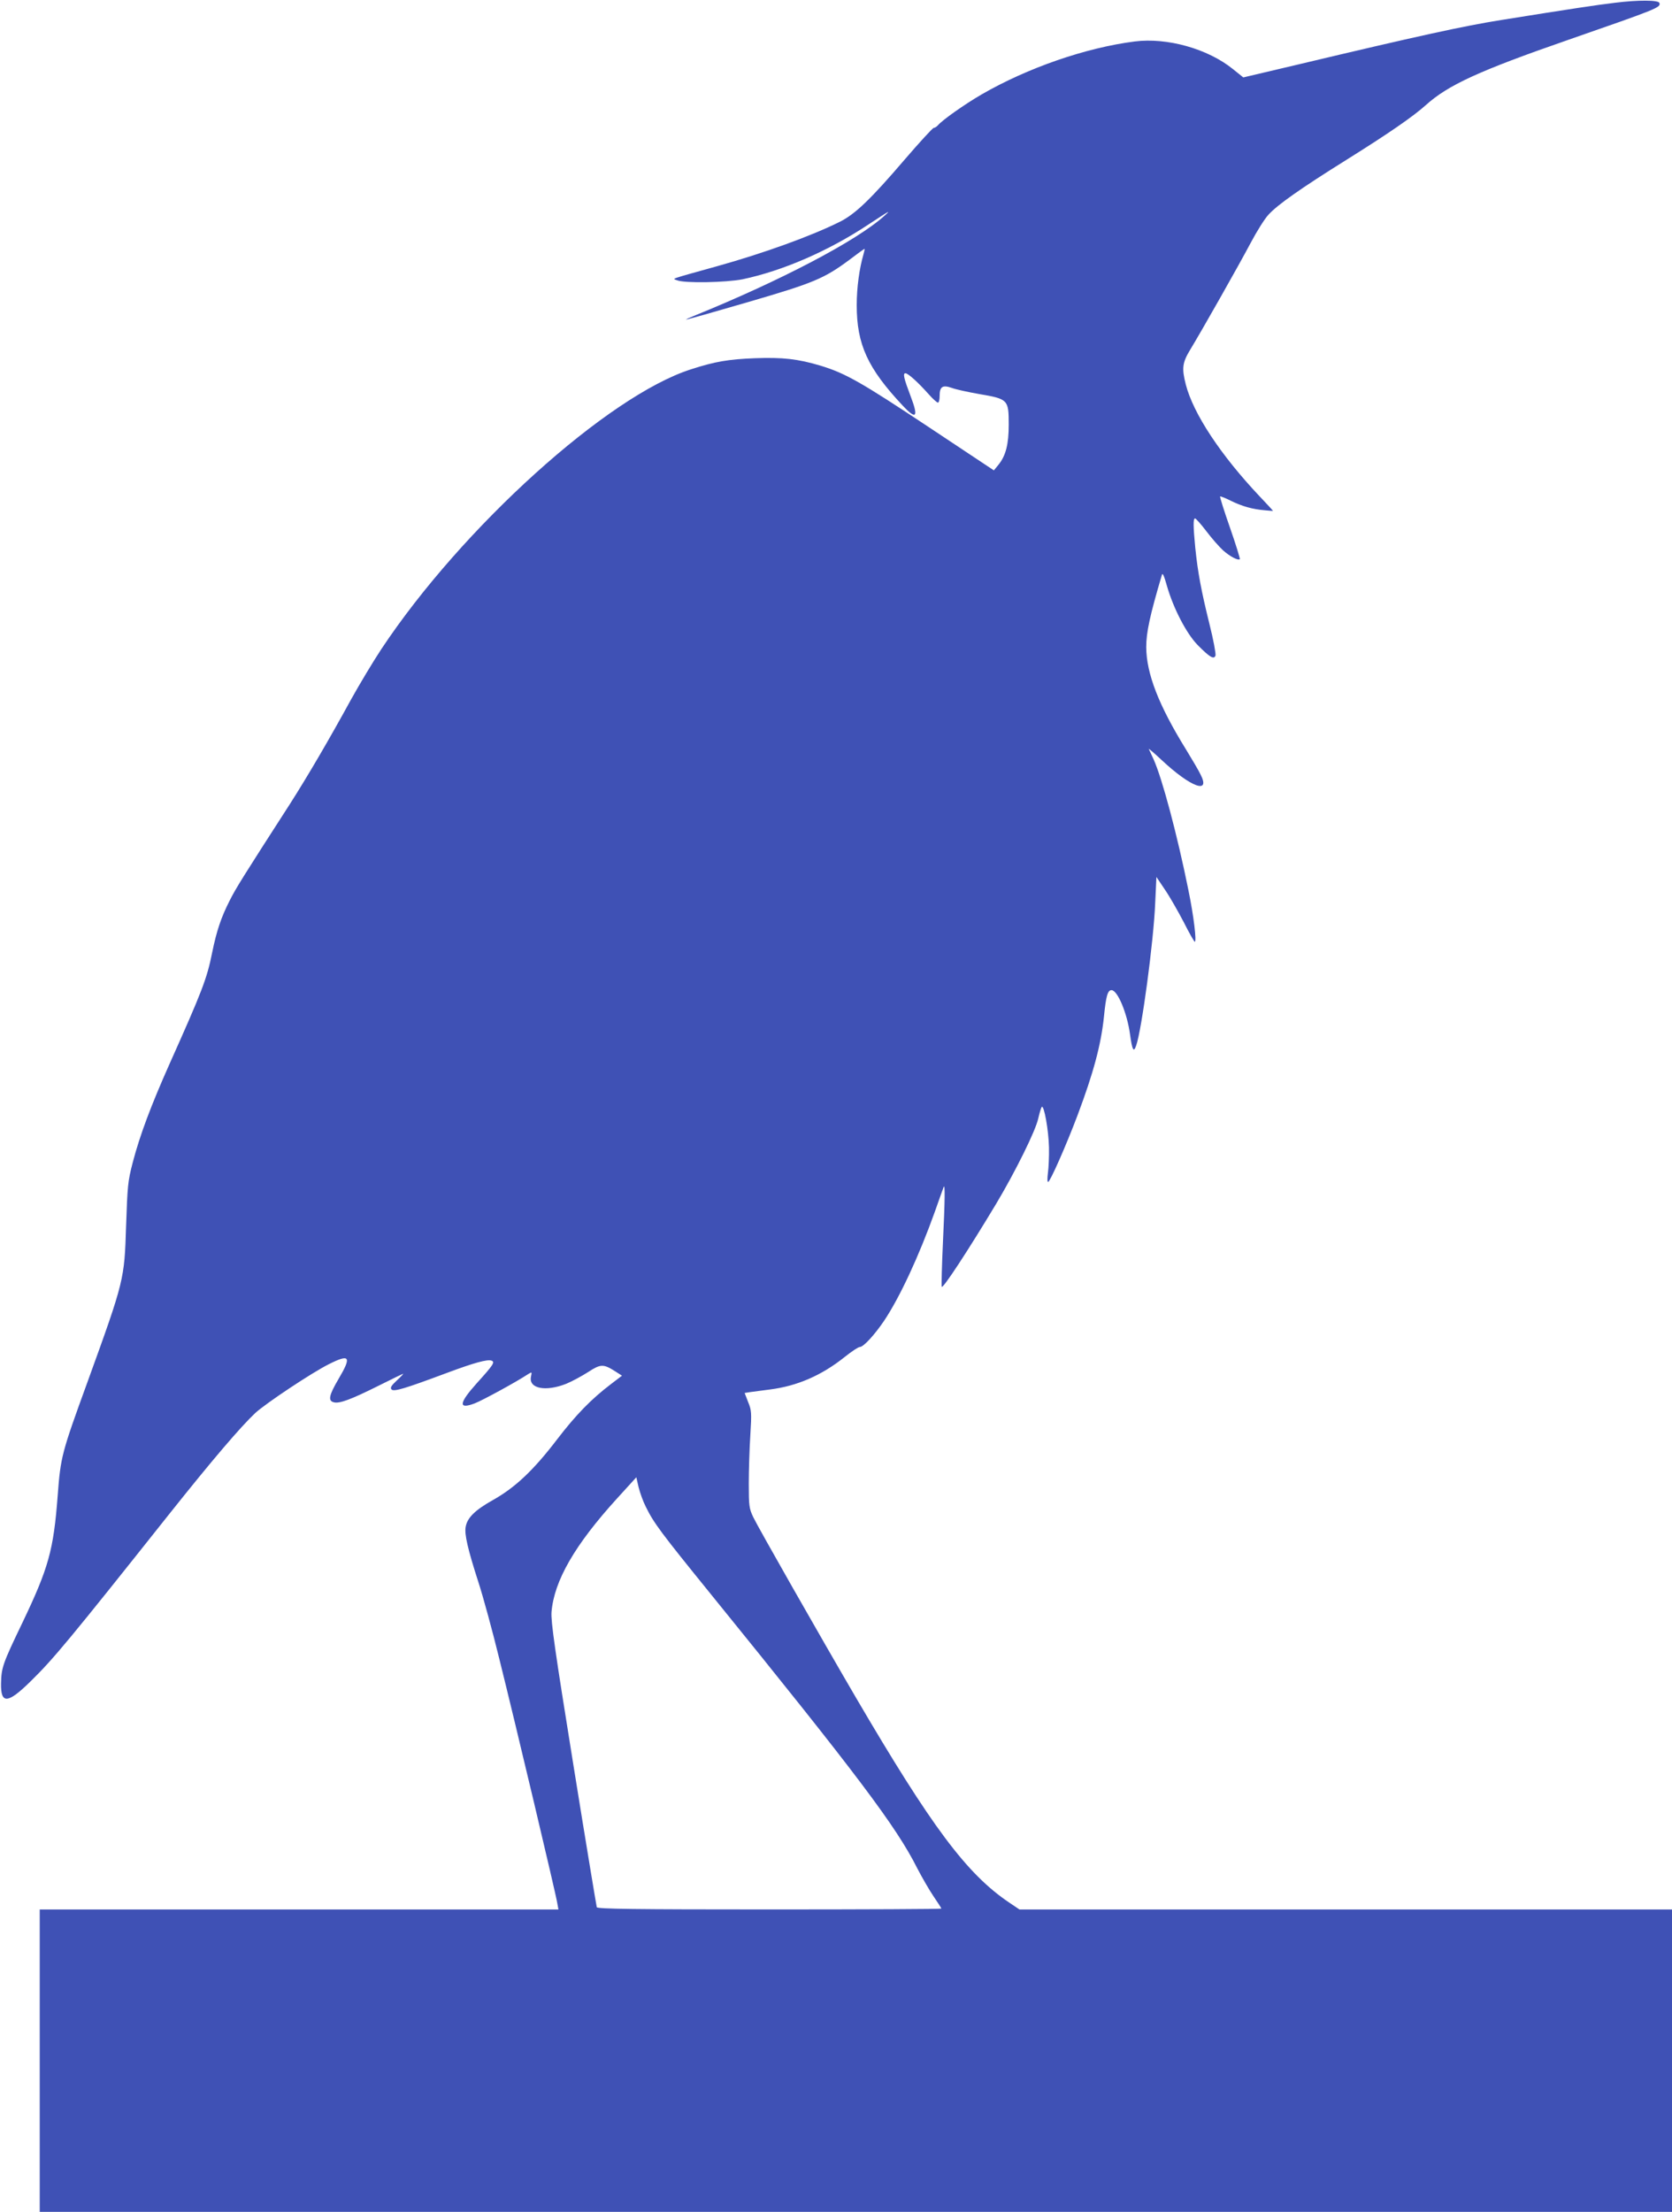 <?xml version="1.0" standalone="no"?>
<!DOCTYPE svg PUBLIC "-//W3C//DTD SVG 20010904//EN"
 "http://www.w3.org/TR/2001/REC-SVG-20010904/DTD/svg10.dtd">
<svg version="1.0" xmlns="http://www.w3.org/2000/svg"
 width="968pt" height="1280pt" viewBox="0 0 968 1280"
 preserveAspectRatio="xMidYMid meet">
<g transform="translate(0,1280) scale(0.1,-0.1)"
fill="#3f51b5" stroke="none">
<path d="M9350 12784 c-115 -14 -241 -33 -660 -100 -214 -34 -480 -92 -1178
-258 l-314 -74 -61 49 c-145 117 -381 183 -568 159 -282 -36 -619 -152 -887
-307 -95 -55 -227 -148 -252 -178 -7 -8 -18 -15 -24 -15 -6 0 -82 -83 -169
-184 -196 -229 -286 -315 -374 -359 -164 -82 -440 -182 -713 -258 -283 -79
-258 -70 -230 -81 43 -18 285 -13 380 6 232 49 495 163 725 315 131 86 135 88
95 52 -159 -144 -602 -376 -1105 -580 -27 -11 -47 -20 -42 -20 4 -1 163 44
355 100 381 111 442 136 589 245 46 35 86 64 88 64 2 0 -1 -15 -6 -32 -24 -83
-39 -192 -39 -294 0 -227 63 -365 267 -582 79 -84 92 -67 44 58 -38 100 -45
130 -29 130 15 0 73 -52 136 -123 23 -26 47 -47 52 -47 6 0 10 17 10 39 0 54
17 65 71 46 24 -9 94 -24 156 -35 170 -29 173 -32 173 -178 0 -113 -17 -179
-59 -231 l-27 -33 -378 251 c-390 259 -481 311 -626 355 -131 39 -218 49 -380
43 -152 -6 -230 -19 -369 -64 -481 -153 -1325 -914 -1793 -1619 -47 -71 -125
-201 -174 -289 -132 -241 -253 -447 -355 -607 -272 -422 -314 -489 -349 -559
-50 -98 -76 -176 -102 -303 -30 -150 -58 -222 -247 -644 -106 -238 -171 -410
-213 -571 -28 -108 -30 -134 -38 -366 -10 -310 -10 -314 -224 -904 -149 -409
-155 -431 -172 -656 -24 -317 -53 -419 -204 -735 -115 -239 -122 -260 -124
-353 -2 -120 39 -117 172 14 132 129 228 245 804 970 246 309 410 501 496 582
61 56 327 233 425 282 123 62 134 45 57 -85 -56 -95 -62 -127 -27 -135 32 -9
101 17 259 96 76 38 140 69 142 69 3 0 -14 -18 -37 -39 -33 -31 -39 -42 -30
-52 14 -14 79 6 315 94 163 61 240 82 264 73 21 -8 11 -24 -86 -131 -104 -116
-108 -153 -11 -116 44 17 239 123 307 168 24 15 24 15 18 -14 -14 -69 85 -88
204 -41 34 14 91 45 127 68 72 47 88 48 157 4 l39 -25 -63 -48 c-116 -88 -205
-180 -313 -321 -136 -178 -242 -278 -370 -350 -104 -58 -150 -103 -159 -156
-8 -42 12 -129 74 -321 27 -83 81 -281 120 -440 96 -385 329 -1367 336 -1415
l7 -38 -1502 0 -1501 0 0 -875 0 -875 4725 0 4725 0 0 875 0 875 -1889 0
-1889 0 -58 39 c-247 166 -450 438 -891 1191 -208 356 -565 983 -592 1040 -24
51 -26 65 -26 195 0 77 4 203 9 280 8 130 7 144 -13 192 l-20 52 32 5 c18 2
69 9 114 15 158 20 299 81 433 188 40 32 79 58 88 58 21 0 85 70 140 151 91
136 202 374 295 634 24 69 47 132 50 140 9 24 8 -70 -4 -322 -6 -130 -9 -244
-7 -254 3 -19 152 208 316 481 111 186 228 422 243 493 7 31 16 61 20 66 13
15 40 -135 42 -234 1 -52 -2 -119 -6 -147 -4 -31 -4 -53 1 -53 11 0 104 210
170 385 93 247 136 409 153 569 12 123 22 156 44 156 35 0 90 -132 107 -254
13 -94 21 -110 36 -66 32 91 101 603 110 825 l7 150 51 -76 c28 -41 76 -126
108 -187 31 -62 60 -112 63 -112 12 0 -6 150 -37 300 -65 322 -152 646 -201
755 -13 28 -25 55 -28 60 -2 6 31 -23 75 -64 168 -157 285 -200 224 -82 -11
23 -50 89 -85 146 -157 254 -228 437 -229 590 0 85 21 183 91 419 4 13 13 -8
29 -65 37 -129 113 -276 178 -342 69 -70 94 -85 103 -61 3 10 -12 92 -35 183
-48 194 -67 297 -82 440 -12 126 -13 171 -1 171 4 0 34 -33 65 -74 31 -41 75
-91 97 -111 39 -35 87 -60 97 -51 2 3 -23 85 -57 182 -34 97 -60 179 -57 181
2 2 30 -9 62 -25 65 -32 125 -49 197 -55 26 -3 47 -4 47 -3 0 1 -34 38 -75 81
-227 240 -386 480 -430 650 -24 95 -20 126 26 202 64 105 279 484 350 618 35
66 81 140 104 164 53 57 181 148 450 316 243 152 384 249 460 317 129 116 307
198 826 378 518 180 535 187 526 213 -5 17 -121 18 -257 1z m-5611 -8704 c46
-94 89 -151 372 -500 856 -1055 1079 -1352 1199 -1591 27 -52 69 -125 94 -162
25 -37 46 -69 46 -72 0 -3 -448 -5 -995 -5 -788 0 -997 3 -1000 13 -2 6 -64
379 -136 827 -107 663 -130 827 -126 881 15 181 135 389 379 657 l112 123 13
-57 c8 -32 26 -83 42 -114z"/>
</g>
</svg>
